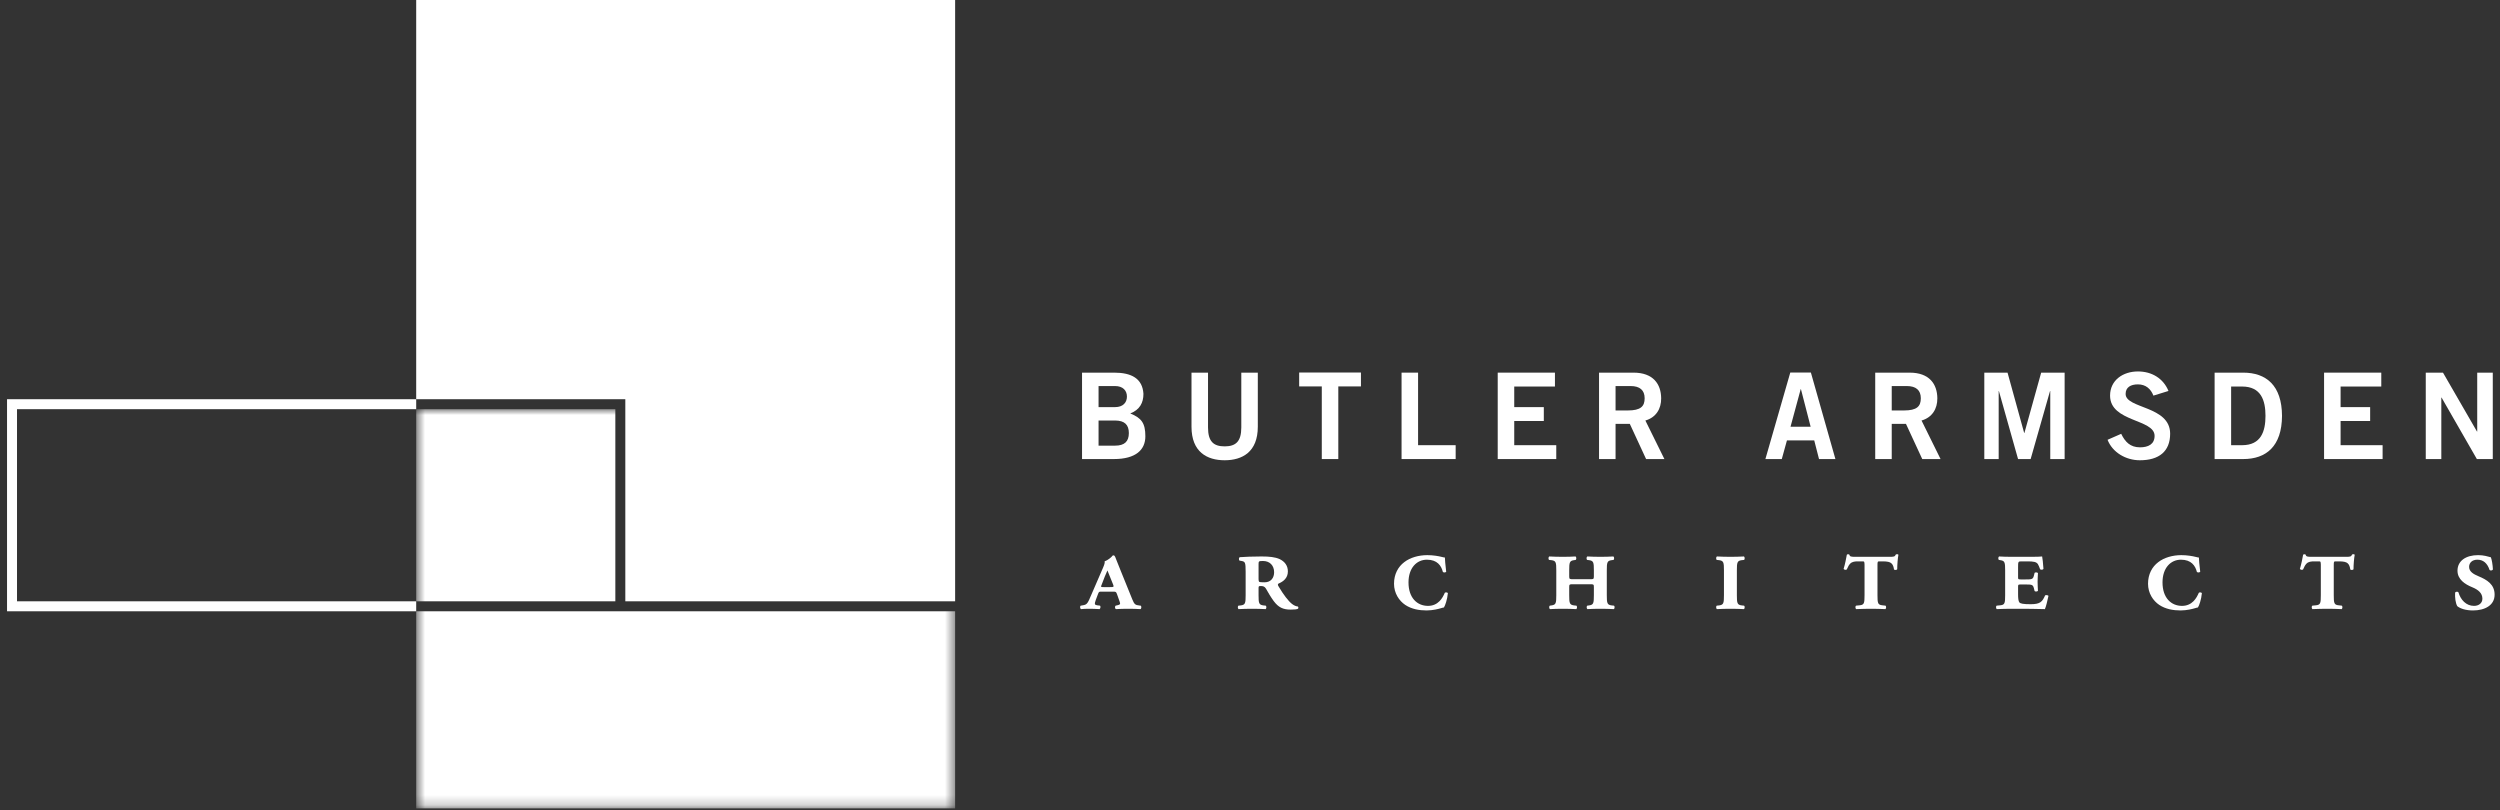 <?xml version="1.0" encoding="UTF-8"?>
<svg xmlns="http://www.w3.org/2000/svg" width="250" height="81" viewBox="0 0 250 81" fill="none">
  <rect x="0" y="0" width="250" height="81" fill="#333333" stroke="none"/>
  <path fill-rule="evenodd" clip-rule="evenodd" d="M1.701 60.13V40.918H41.62V39.921H0.704V61.128H41.62V60.13H1.701Z" fill="white"></path>
  <path fill-rule="evenodd" clip-rule="evenodd" d="M62.532 60.13H95.513V0H41.62V39.921H62.532V60.13Z" fill="white"></path>
  <mask id="mask0" maskUnits="userSpaceOnUse" x="41" y="40" width="55" height="41">
    <path d="M41.62 40.918H95.513V80.793H41.62V40.918Z" fill="white"></path>
  </mask>
  <g mask="url(#mask0)">
    <path fill-rule="evenodd" clip-rule="evenodd" d="M41.62 60.13H61.534V40.918H41.62V60.13Z" fill="white"></path>
    <path fill-rule="evenodd" clip-rule="evenodd" d="M41.62 79.273V80.838H95.513V61.128H41.62V79.273Z" fill="white"></path>
  </g>
  <path fill-rule="evenodd" clip-rule="evenodd" d="M109.856 44.565H111.508C112.466 44.565 112.885 44.136 112.885 43.309C112.885 42.484 112.466 42.052 111.508 42.052H109.856V44.565ZM109.856 40.712H111.508C112.298 40.712 112.693 40.257 112.693 39.658C112.693 39.06 112.298 38.605 111.508 38.605H109.856V40.712ZM108.204 37.264H111.412C113.136 37.264 114.249 37.839 114.344 39.383C114.344 40.281 113.974 40.975 113.028 41.346C114.153 41.801 114.536 42.315 114.536 43.633C114.536 44.973 113.591 45.906 111.388 45.906H108.204V37.264Z" fill="white"></path>
  <path fill-rule="evenodd" clip-rule="evenodd" d="M124.13 37.264H125.781V42.675C125.781 45.2 124.225 46.026 122.466 46.026C120.707 46.026 119.15 45.2 119.15 42.675V37.264H120.802V42.746C120.802 44.148 121.353 44.637 122.466 44.637C123.579 44.637 124.13 44.148 124.13 42.746V37.264Z" fill="white"></path>
  <path fill-rule="evenodd" clip-rule="evenodd" d="M136.094 37.252V38.642H133.831V45.906H132.179V38.642H129.917V37.252H136.094Z" fill="white"></path>
  <path fill-rule="evenodd" clip-rule="evenodd" d="M140.156 45.906V37.264H141.808V44.519H145.566V45.906H140.156Z" fill="white"></path>
  <path fill-rule="evenodd" clip-rule="evenodd" d="M149.772 45.906V37.264H155.494V38.653H151.424V40.712H154.381V42.1H151.424V44.519H155.626V45.906H149.772Z" fill="white"></path>
  <path fill-rule="evenodd" clip-rule="evenodd" d="M161.556 41.046H162.777C164.07 41.046 164.465 40.64 164.465 39.826C164.465 39.012 163.975 38.605 163.064 38.605H161.556V41.046ZM159.904 45.906V37.264H163.352C165.315 37.264 166.105 38.401 166.117 39.826C166.129 40.891 165.59 41.752 164.537 42.052L166.44 45.906H164.609L162.981 42.387H161.556V45.906H159.904Z" fill="white"></path>
  <path fill-rule="evenodd" clip-rule="evenodd" d="M179.052 42.675H181.064L180.094 38.916H180.07L179.052 42.675ZM179.029 37.252H181.088L183.541 45.906H181.902L181.423 44.039H178.695L178.179 45.906H176.54L179.029 37.252Z" fill="white"></path>
  <path fill-rule="evenodd" clip-rule="evenodd" d="M189.173 41.046H190.394C191.686 41.046 192.082 40.64 192.082 39.826C192.082 39.012 191.591 38.605 190.681 38.605H189.173V41.046ZM187.522 45.906V37.264H190.969C192.931 37.264 193.722 38.401 193.734 39.826C193.745 40.891 193.207 41.752 192.153 42.052L194.056 45.906H192.225L190.597 42.387H189.173V45.906H187.522Z" fill="white"></path>
  <path fill-rule="evenodd" clip-rule="evenodd" d="M198.431 45.906V37.264H200.754L202.417 43.296H202.441L204.117 37.264H206.463V45.906H205.026V39.108H205.002L203.064 45.906H201.806L199.891 39.108H199.868V45.906H198.431Z" fill="white"></path>
  <path fill-rule="evenodd" clip-rule="evenodd" d="M215.34 39.563C215.088 38.892 214.573 38.437 213.795 38.437C213.076 38.437 212.562 38.725 212.562 39.395C212.562 40.88 217.015 40.568 217.015 43.369C217.015 45.14 215.902 46.026 213.987 46.026C212.575 46.026 211.246 45.236 210.755 43.979L212.119 43.381C212.514 44.195 213.029 44.733 213.999 44.733C214.825 44.733 215.459 44.422 215.459 43.585C215.459 41.884 211.007 42.22 211.007 39.563C211.007 38.019 212.299 37.145 213.795 37.145C215.183 37.145 216.332 37.839 216.848 39.096L215.34 39.563Z" fill="white"></path>
  <path fill-rule="evenodd" clip-rule="evenodd" d="M223.113 44.519H224.213C226.106 44.519 226.549 43.13 226.549 41.586C226.549 40.041 226.106 38.653 224.213 38.653H223.113V44.519ZM221.461 37.264H224.322C226.609 37.264 228.188 38.533 228.201 41.586C228.188 44.637 226.609 45.906 224.322 45.906H221.461V37.264Z" fill="white"></path>
  <path fill-rule="evenodd" clip-rule="evenodd" d="M232.407 45.906V37.264H238.128V38.653H234.059V40.712H237.015V42.1H234.059V44.519H238.26V45.906H232.407Z" fill="white"></path>
  <path fill-rule="evenodd" clip-rule="evenodd" d="M242.576 45.906V37.264H244.299L247.698 43.153H247.722V37.264H249.278V45.906H247.686L244.155 39.754H244.132V45.906H242.576Z" fill="white"></path>
  <path fill-rule="evenodd" clip-rule="evenodd" d="M111.005 58.71C111.376 58.71 111.412 58.698 111.305 58.435C111.09 57.921 110.862 57.322 110.743 57.046C110.551 57.477 110.419 57.776 110.156 58.494C110.072 58.686 110.061 58.71 110.372 58.71H111.005ZM110.144 59.165C109.905 59.165 109.892 59.165 109.796 59.415L109.581 59.991C109.426 60.409 109.462 60.493 109.713 60.529L110.001 60.565C110.084 60.638 110.048 60.864 109.953 60.912C109.558 60.889 109.258 60.877 108.935 60.877C108.588 60.877 108.277 60.889 108.109 60.912C107.99 60.864 107.978 60.614 108.073 60.565L108.289 60.529C108.72 60.457 108.767 60.337 109.138 59.464L110.299 56.783C110.443 56.448 110.491 56.28 110.467 56.125C110.766 56.041 111.186 55.693 111.257 55.562C111.305 55.538 111.305 55.538 111.376 55.538C111.424 55.538 111.472 55.597 111.521 55.693C111.568 55.802 111.653 56.053 112.083 57.105L113.232 59.942C113.436 60.433 113.519 60.505 113.951 60.553L114.07 60.565C114.165 60.625 114.153 60.889 114.034 60.912C113.675 60.889 113.28 60.877 112.802 60.877C112.346 60.877 111.987 60.889 111.604 60.912C111.484 60.877 111.461 60.649 111.568 60.565L111.772 60.517C111.987 60.47 112.059 60.421 111.975 60.194L111.7 59.415C111.604 59.165 111.592 59.165 111.269 59.165H110.144Z" fill="white"></path>
  <path fill-rule="evenodd" clip-rule="evenodd" d="M125.856 57.921C125.856 58.064 125.88 58.148 125.928 58.183C125.975 58.219 126.167 58.231 126.454 58.231C127.124 58.231 127.412 57.752 127.412 57.225C127.412 56.543 126.969 56.1 126.311 56.1C125.904 56.1 125.856 56.112 125.856 56.389V57.921ZM124.564 57.178C124.564 56.209 124.515 56.16 124.108 56.088L123.965 56.064C123.869 56.029 123.857 55.752 123.989 55.718C124.443 55.682 125.281 55.646 126.156 55.646C126.933 55.646 127.508 55.706 127.963 55.909C128.465 56.149 128.788 56.556 128.788 57.143C128.788 57.812 128.321 58.159 127.867 58.351C127.771 58.399 127.759 58.482 127.855 58.638C128.358 59.488 128.837 60.111 129.207 60.398C129.423 60.565 129.627 60.638 129.781 60.649C129.853 60.684 129.853 60.84 129.793 60.877C129.662 60.936 129.47 60.96 129.064 60.96C128.309 60.96 127.843 60.745 127.364 60.097C127.089 59.728 126.778 59.189 126.597 58.866C126.466 58.65 126.311 58.603 126.083 58.603C125.88 58.603 125.856 58.626 125.856 58.805V59.523C125.856 60.314 125.892 60.482 126.335 60.541L126.574 60.565C126.67 60.638 126.646 60.864 126.562 60.912C126.131 60.889 125.677 60.877 125.222 60.877C124.743 60.877 124.287 60.889 123.857 60.912C123.773 60.864 123.749 60.638 123.845 60.565L124.085 60.541C124.528 60.482 124.564 60.314 124.564 59.523V57.178Z" fill="white"></path>
  <path fill-rule="evenodd" clip-rule="evenodd" d="M140.419 56.22C141.018 55.752 141.867 55.514 142.73 55.514C143.305 55.514 143.867 55.611 144.178 55.693C144.357 55.741 144.441 55.752 144.489 55.752C144.501 55.98 144.525 56.448 144.62 57.178C144.561 57.261 144.345 57.273 144.285 57.189C144.13 56.567 143.722 55.969 142.693 55.969C141.676 55.969 140.85 56.783 140.85 58.243C140.85 59.799 141.724 60.588 142.802 60.588C143.819 60.588 144.262 59.799 144.477 59.284C144.525 59.213 144.728 59.225 144.788 59.308C144.728 59.967 144.513 60.565 144.394 60.745C144.297 60.757 144.189 60.793 144.106 60.817C143.867 60.889 143.28 61.044 142.657 61.044C141.915 61.044 141.161 60.912 140.527 60.493C139.905 60.074 139.402 59.32 139.402 58.374C139.402 57.406 139.82 56.675 140.419 56.22Z" fill="white"></path>
  <path fill-rule="evenodd" clip-rule="evenodd" d="M158.957 57.921C159.34 57.921 159.387 57.921 159.387 57.645V57.033C159.387 56.244 159.352 56.076 158.909 56.017L158.717 55.992C158.621 55.921 158.645 55.693 158.729 55.646C159.112 55.669 159.567 55.682 160.046 55.682C160.501 55.682 160.956 55.669 161.338 55.646C161.422 55.693 161.446 55.921 161.35 55.992L161.159 56.017C160.716 56.076 160.68 56.244 160.68 57.033V59.523C160.68 60.314 160.716 60.482 161.159 60.541L161.398 60.565C161.493 60.638 161.47 60.864 161.386 60.912C160.956 60.889 160.501 60.877 160.046 60.877C159.567 60.877 159.112 60.889 158.741 60.912C158.657 60.864 158.633 60.638 158.729 60.565L158.909 60.541C159.352 60.482 159.387 60.314 159.387 59.523V58.698C159.387 58.435 159.364 58.424 158.957 58.424H157.353C156.945 58.424 156.921 58.435 156.921 58.698V59.523C156.921 60.314 156.957 60.482 157.4 60.541L157.64 60.565C157.736 60.638 157.712 60.864 157.628 60.912C157.197 60.889 156.743 60.877 156.287 60.877C155.808 60.877 155.353 60.889 154.995 60.912C154.911 60.864 154.887 60.638 154.982 60.565L155.15 60.541C155.594 60.482 155.629 60.314 155.629 59.523V57.033C155.629 56.244 155.594 56.076 155.15 56.017L154.911 55.992C154.815 55.921 154.839 55.693 154.923 55.646C155.353 55.669 155.808 55.682 156.287 55.682C156.743 55.682 157.197 55.669 157.556 55.646C157.64 55.693 157.663 55.921 157.568 55.992L157.4 56.017C156.957 56.076 156.921 56.244 156.921 57.033V57.645C156.921 57.921 156.969 57.921 157.353 57.921H158.957Z" fill="white"></path>
  <path fill-rule="evenodd" clip-rule="evenodd" d="M173.687 59.523C173.687 60.314 173.724 60.482 174.167 60.541L174.406 60.565C174.501 60.638 174.478 60.864 174.394 60.912C173.963 60.889 173.508 60.877 173.054 60.877C172.575 60.877 172.121 60.889 171.689 60.912C171.606 60.864 171.581 60.638 171.677 60.565L171.916 60.541C172.359 60.482 172.395 60.314 172.395 59.523V57.033C172.395 56.244 172.359 56.076 171.916 56.017L171.677 55.992C171.581 55.921 171.606 55.693 171.689 55.646C172.121 55.669 172.575 55.682 173.054 55.682C173.508 55.682 173.963 55.669 174.394 55.646C174.478 55.693 174.501 55.921 174.406 55.992L174.167 56.017C173.724 56.076 173.687 56.244 173.687 57.033V59.523Z" fill="white"></path>
  <path fill-rule="evenodd" clip-rule="evenodd" d="M186.454 56.472C186.431 56.149 186.467 56.137 186.18 56.137H185.808C185.497 56.137 185.222 56.16 185.019 56.364C184.886 56.507 184.803 56.652 184.683 56.938C184.612 57.022 184.42 56.987 184.36 56.892C184.504 56.435 184.635 55.752 184.683 55.478C184.719 55.406 184.899 55.406 184.946 55.478C184.971 55.657 185.126 55.682 185.497 55.682H188.968C189.375 55.682 189.496 55.669 189.579 55.454C189.638 55.406 189.818 55.406 189.841 55.478C189.782 55.778 189.722 56.448 189.722 56.927C189.675 57.01 189.471 57.022 189.4 56.95C189.364 56.699 189.304 56.472 189.135 56.328C188.993 56.196 188.717 56.137 188.286 56.137H187.975C187.772 56.137 187.748 56.149 187.748 56.472V59.523C187.748 60.314 187.783 60.482 188.226 60.529L188.549 60.565C188.645 60.638 188.621 60.864 188.537 60.912C188.023 60.889 187.567 60.877 187.113 60.877C186.634 60.877 186.18 60.889 185.617 60.912C185.534 60.864 185.509 60.638 185.605 60.565L185.976 60.529C186.418 60.482 186.454 60.314 186.454 59.523V56.472Z" fill="white"></path>
  <path fill-rule="evenodd" clip-rule="evenodd" d="M201.808 57.728C201.808 57.933 201.82 57.933 202.083 57.944H202.526C203.185 57.944 203.292 57.933 203.388 57.573L203.46 57.284C203.532 57.214 203.735 57.225 203.795 57.309C203.783 57.585 203.759 57.883 203.759 58.183C203.759 58.507 203.783 58.805 203.795 59.082C203.735 59.165 203.532 59.177 203.46 59.105L203.388 58.817C203.292 58.459 203.185 58.447 202.526 58.447H202.083C201.82 58.447 201.808 58.459 201.808 58.686V59.428C201.808 59.787 201.832 60.111 201.94 60.242C202.047 60.362 202.323 60.421 203.065 60.421C204.034 60.421 204.238 60.17 204.513 59.536C204.597 59.499 204.764 59.499 204.848 59.583C204.741 60.085 204.597 60.684 204.49 60.912C203.735 60.889 203.1 60.889 202.454 60.877H201.174C200.695 60.877 200.24 60.889 199.677 60.912C199.594 60.864 199.57 60.638 199.665 60.565L200.037 60.529C200.479 60.482 200.515 60.314 200.515 59.523V57.033C200.515 56.244 200.479 56.076 200.037 56.017L199.892 55.992C199.797 55.921 199.821 55.693 199.905 55.646C200.24 55.669 200.695 55.682 201.174 55.682H203.1C203.627 55.682 204.106 55.669 204.215 55.646C204.25 55.79 204.31 56.351 204.346 56.892C204.298 56.986 204.094 56.998 204.01 56.927C203.939 56.723 203.867 56.543 203.795 56.424C203.652 56.184 203.341 56.137 202.753 56.137H202.119C201.82 56.137 201.808 56.172 201.808 56.746V57.728Z" fill="white"></path>
  <path fill-rule="evenodd" clip-rule="evenodd" d="M232.083 56.472C232.06 56.149 232.095 56.137 231.808 56.137H231.437C231.127 56.137 230.851 56.16 230.647 56.364C230.515 56.507 230.433 56.652 230.311 56.938C230.24 57.022 230.048 56.986 229.989 56.892C230.132 56.435 230.264 55.752 230.311 55.478C230.349 55.406 230.528 55.406 230.574 55.478C230.6 55.657 230.755 55.682 231.126 55.682H234.597C235.003 55.682 235.124 55.669 235.208 55.454C235.267 55.406 235.447 55.406 235.471 55.478C235.41 55.778 235.351 56.448 235.351 56.927C235.304 57.01 235.1 57.022 235.029 56.95C234.992 56.699 234.933 56.472 234.764 56.328C234.621 56.196 234.346 56.137 233.915 56.137H233.603C233.4 56.137 233.376 56.149 233.376 56.472V59.523C233.376 60.314 233.412 60.482 233.855 60.529L234.179 60.565C234.275 60.638 234.25 60.864 234.166 60.912C233.652 60.889 233.196 60.877 232.743 60.877C232.263 60.877 231.808 60.889 231.246 60.912C231.162 60.864 231.138 60.638 231.234 60.565L231.605 60.529C232.047 60.482 232.083 60.314 232.083 59.523V56.472Z" fill="white"></path>
  <path fill-rule="evenodd" clip-rule="evenodd" d="M249.088 55.729C249.184 55.98 249.268 56.46 249.292 56.95C249.22 57.059 249.04 57.082 248.957 56.998C248.73 56.305 248.311 55.969 247.736 55.969C247.233 55.969 246.91 56.267 246.91 56.686C246.91 57.166 247.353 57.418 247.868 57.633C248.681 57.967 249.46 58.435 249.46 59.453C249.472 60.541 248.467 61.044 247.305 61.044C246.611 61.044 246.047 60.877 245.725 60.614C245.546 60.278 245.486 59.764 245.51 59.261C245.57 59.165 245.76 59.129 245.845 59.236C246.061 59.967 246.6 60.588 247.4 60.588C247.88 60.588 248.239 60.314 248.239 59.871C248.239 59.308 247.819 58.973 247.245 58.733C246.478 58.424 245.749 57.933 245.749 57.07C245.749 56.076 246.6 55.514 247.808 55.514C248.382 55.514 248.777 55.646 249.088 55.729Z" fill="white"></path>
  <path fill-rule="evenodd" clip-rule="evenodd" d="M215.82 56.22C216.418 55.752 217.269 55.514 218.13 55.514C218.705 55.514 219.268 55.611 219.579 55.693C219.758 55.741 219.843 55.752 219.89 55.752C219.903 55.98 219.926 56.448 220.022 57.178C219.963 57.261 219.747 57.273 219.687 57.189C219.531 56.567 219.124 55.969 218.095 55.969C217.077 55.969 216.251 56.783 216.251 58.243C216.251 59.799 217.125 60.588 218.202 60.588C219.22 60.588 219.662 59.799 219.878 59.284C219.926 59.213 220.129 59.225 220.189 59.308C220.129 59.967 219.914 60.565 219.794 60.745C219.698 60.757 219.591 60.793 219.507 60.817C219.268 60.889 218.682 61.044 218.059 61.044C217.317 61.044 216.563 60.912 215.928 60.493C215.306 60.074 214.803 59.32 214.803 58.374C214.803 57.406 215.222 56.675 215.82 56.22Z" fill="white"></path>
</svg>
